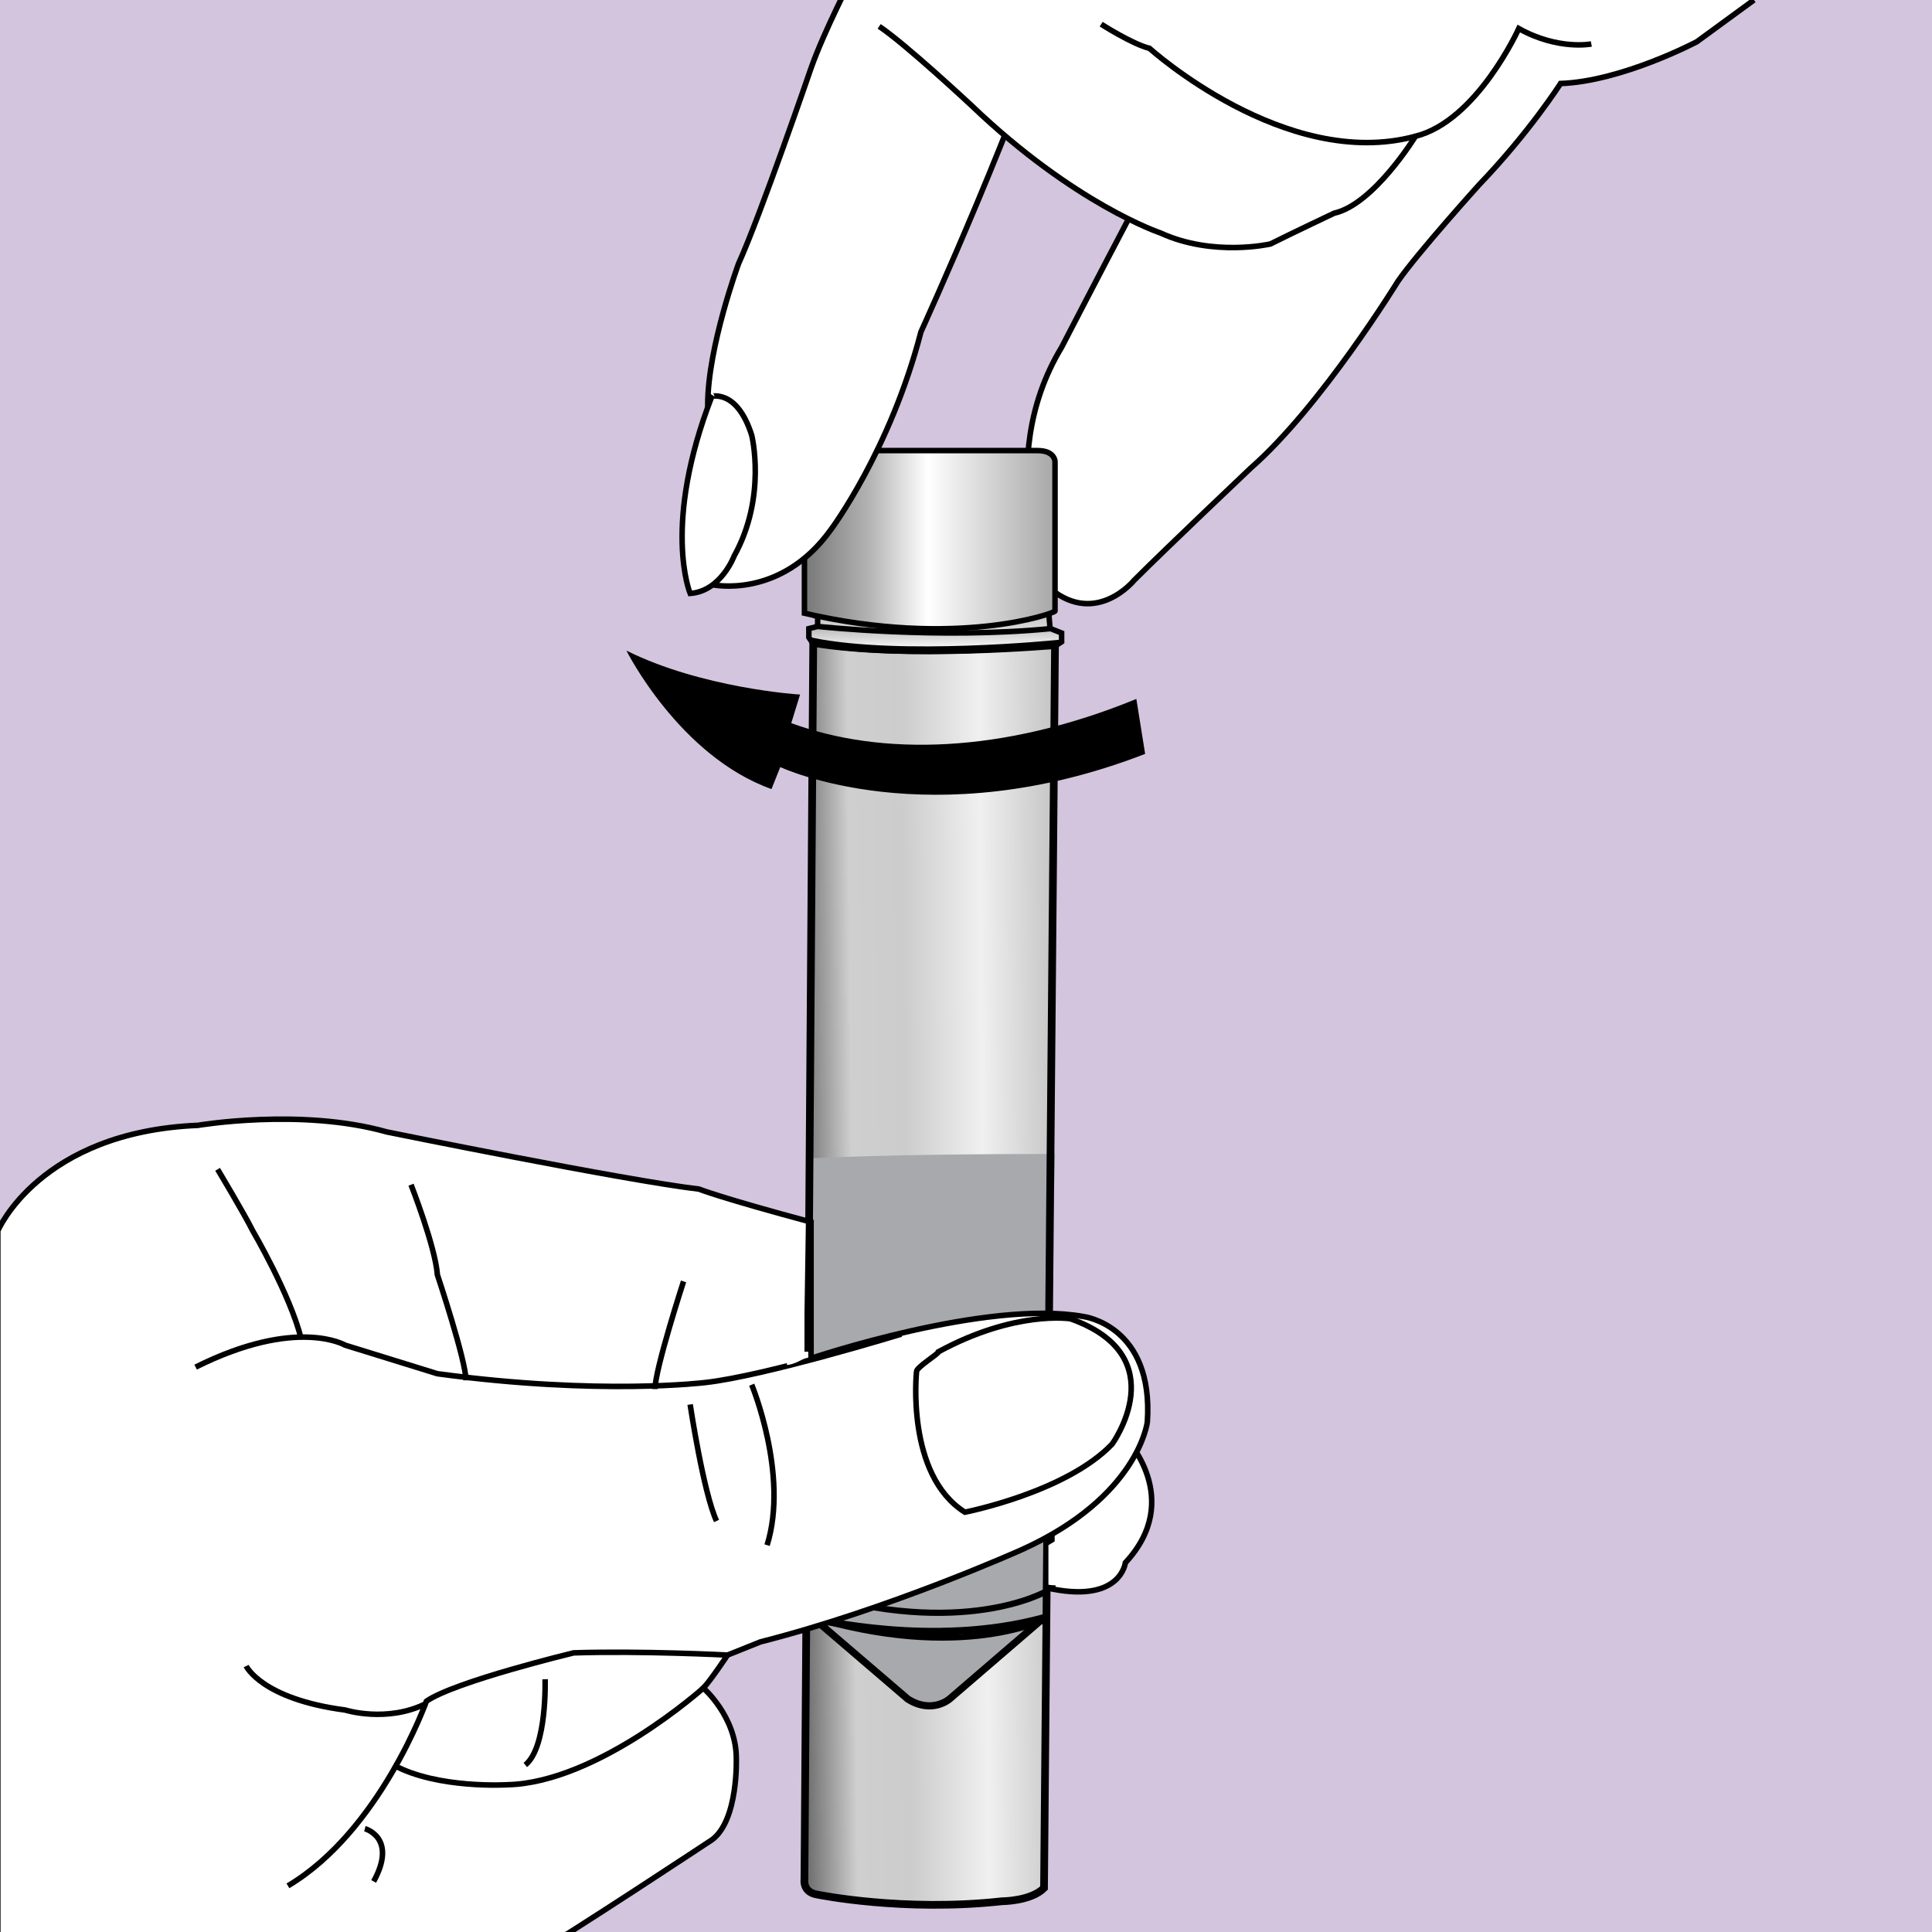 <?xml version="1.0" encoding="utf-8"?>
<!-- Generator: Adobe Illustrator 24.1.3, SVG Export Plug-In . SVG Version: 6.00 Build 0)  -->
<svg version="1.1" id="Layer_1" xmlns="http://www.w3.org/2000/svg" xmlns:xlink="http://www.w3.org/1999/xlink" x="0px" y="0px"
	 viewBox="0 0 87.9 87.9" style="enable-background:new 0 0 87.9 87.9;" xml:space="preserve">
<style type="text/css">
	.st0{fill:#D3C5DD;}
	.st1{fill:none;stroke:#000000;stroke-width:1.259;stroke-dasharray:1.134;}
	.st2{fill:url(#SVGID_1_);}
	.st3{fill:url(#SVGID_2_);stroke:#000000;stroke-width:0.25;}
	.st4{fill:url(#SVGID_3_);stroke:#000000;stroke-width:0.25;}
	.st5{fill:url(#SVGID_4_);stroke:#000000;stroke-width:0.75;}
	.st6{fill:url(#SVGID_5_);stroke:#000000;stroke-width:0.75;}
	.st7{fill:none;stroke:#000000;stroke-width:0.75;}
	.st8{fill:url(#SVGID_6_);stroke:#000000;stroke-width:0.25;}
	.st9{fill:#A7A9AC;}
	.st10{fill:none;stroke:#000000;stroke-width:0.282;}
	.st11{fill:#A7A9AC;stroke:#000000;stroke-width:0.327;}
	.st12{fill:none;stroke:#000000;stroke-width:0.35;}
	.st13{fill:none;stroke:#00AFDB;stroke-width:0.75;}
	.st14{fill:#FFFFFF;stroke:#000000;stroke-width:0.252;}
	.st15{fill:none;stroke:#000000;stroke-width:0.252;}
	.st16{fill:url(#SVGID_7_);stroke:#000000;stroke-width:0.25;}
	.st17{fill:#FFFFFF;stroke:#000000;stroke-width:0.25;}
	.st18{fill:#FFFFFF;}
	.st19{fill:none;stroke:#000000;stroke-width:0.25;}
</style>
<rect x="-6.8" y="-1.6" class="st0" width="100.2" height="92.7"/>
<line class="st1" x1="36.8" y1="67.8" x2="47.6" y2="67.8"/>
<linearGradient id="SVGID_1_" gradientUnits="userSpaceOnUse" x1="-3015.139" y1="4.327" x2="-3003.316" y2="4.327" gradientTransform="matrix(-1 8.500000e-03 -8.000000e-03 -0.943 -2966.903 87.573)">
	<stop  offset="0" style="stop-color:#C4C4C4"/>
	<stop  offset="0.291" style="stop-color:#F0F0F0"/>
	<stop  offset="0.588" style="stop-color:#CCCCCC"/>
	<stop  offset="0.797" style="stop-color:#CFCFCF"/>
	<stop  offset="1" style="stop-color:#696969"/>
</linearGradient>
<path class="st2" d="M48,29.3c0,0-7,0.7-11-0.1l-0.4,56.3c0,0-0.1,0.6,0.6,0.7c0,0,3.9,0.8,8.4,0.3c0,0,1.3,0,1.9-0.6L48,29.3z"/>
<linearGradient id="SVGID_2_" gradientUnits="userSpaceOnUse" x1="-3009.554" y1="38.22" x2="-3009.554" y2="39.799" gradientTransform="matrix(-1 8.500000e-03 -8.500000e-03 -1 -2966.764 93.002)">
	<stop  offset="0" style="stop-color:#E8E8E8"/>
	<stop  offset="1" style="stop-color:#BABABA"/>
</linearGradient>
<polygon class="st3" points="47.7,27.7 47.8,28.9 43.4,29.2 40.2,29.1 38.3,28.9 37.2,28.5 37.2,27.7 "/>
<linearGradient id="SVGID_3_" gradientUnits="userSpaceOnUse" x1="-3103.466" y1="42.657" x2="-3092.928" y2="42.657" gradientTransform="matrix(-1 8.500000e-03 -8.500000e-03 -1 -3055.433 93.755)">
	<stop  offset="0" style="stop-color:#A6A6A6"/>
	<stop  offset="0.511" style="stop-color:#FFFFFF"/>
	<stop  offset="0.747" style="stop-color:#B3B3B3"/>
	<stop  offset="1" style="stop-color:#787878"/>
</linearGradient>
<path class="st4" d="M47.7,27.8l0-5.8c0,0,0.4-1-5-0.9c0,0-5.7-0.2-5.6,1l0,5.9C37.2,28,44.1,29.1,47.7,27.8z"/>
<linearGradient id="SVGID_4_" gradientUnits="userSpaceOnUse" x1="34.33" y1="42.162" x2="45.225" y2="42.162" gradientTransform="matrix(1 -8.500000e-03 -8.500000e-03 -1 3.225 67.582)">
	<stop  offset="0" style="stop-color:#A6A6A6"/>
	<stop  offset="0.511" style="stop-color:#FFFFFF"/>
	<stop  offset="0.747" style="stop-color:#B3B3B3"/>
	<stop  offset="1" style="stop-color:#787878"/>
</linearGradient>
<path class="st5" d="M48,23.8c0,0,0.6,1.2-1.5,1.7c0,0-3.3,1.1-9.3,1l0-1c0,0,1.8,0.6,7.3-0.1c0,0,1.7-0.3,3.2-1.1l0-0.5
	C47.7,23.7,47.8,23.7,48,23.8z"/>
<linearGradient id="SVGID_5_" gradientUnits="userSpaceOnUse" x1="33.788" y1="43.261" x2="44.804" y2="43.261" gradientTransform="matrix(1 -8.500000e-03 -8.500000e-03 -1 3.225 67.582)">
	<stop  offset="0" style="stop-color:#A6A6A6"/>
	<stop  offset="0.511" style="stop-color:#FFFFFF"/>
	<stop  offset="0.747" style="stop-color:#B3B3B3"/>
	<stop  offset="1" style="stop-color:#787878"/>
</linearGradient>
<path class="st6" d="M37.1,24c0,0-1,0.7,0,1c0,0,4.3,0.4,10.5-1.3l0-0.8c0,0-3.2,1.1-7.3,1.4C40.4,24.3,38.5,24.5,37.1,24z"/>
<path class="st7" d="M37.2,21.8c0,0,0.8,0.7,5.4,0.5c0,0,4.6,0.1,4.7-0.7"/>
<linearGradient id="SVGID_6_" gradientUnits="userSpaceOnUse" x1="-3009.632" y1="37.823" x2="-3009.632" y2="38.987" gradientTransform="matrix(-1 8.500000e-03 -8.500000e-03 -1 -2966.764 93.002)">
	<stop  offset="0" style="stop-color:#FFFFFF"/>
	<stop  offset="1" style="stop-color:#B3B3B3"/>
</linearGradient>
<path class="st8" d="M37.2,28.5c0,0,5.5,0.6,10.6,0.1l0.5,0.2l0,0.4L48,29.4c0,0-6.8,0.6-11-0.1L36.8,29v-0.4L37.2,28.5z"/>
<path class="st9" d="M48,52.5c-7.7,0-11.1,0.2-11.1,0.2l-0.2,21.2c5,0.8,10.8,0,10.8,0L48,52.5z"/>
<g>
	<path class="st10" d="M47.6,72.4c0,0-3.8,2.2-10.9,0"/>
	<path class="st11" d="M47.5,73.6l-4.3,3.7c0,0-0.8,0.7-1.9,0l-4.2-3.6C37.1,73.6,42.4,75,47.5,73.6z"/>
	<path class="st10" d="M47.7,73.6c0,0-3.9,2.1-11-0.1"/>
</g>
<path class="st12" d="M48,29.3c0,0-7,0.7-11-0.1l-0.4,56.3c0,0-0.1,0.6,0.6,0.7c0,0,3.9,0.8,8.4,0.3c0,0,1.3,0,1.9-0.6L48,29.3z"/>
<path class="st13" d="M36.9,52.4"/>
<path class="st14" d="M60.7,0c-0.6,0.8-4.1,0.3-4.6,1.2c-1.6,2.6-7.8,14.6-7.8,14.6c-3.2,5.3-0.5,11-0.5,11c2.1,1.7,3.8-0.4,3.8-0.4
	c1.5-1.5,5.3-5.1,5.3-5.1c3.2-2.8,6.7-8.5,6.7-8.5c0.9-1.3,3.7-4.4,3.7-4.4c2.3-2.4,3.7-4.6,3.7-4.6c2.8-0.1,6.2-1.9,6.2-1.9L79.8,0
	"/>
<g>
	<path class="st14" d="M48.2,62.4c0,0,2.4,2.6,3,3c0,0,2.7,2.8,0,5.7c0,0-0.2,1.8-3.3,1.2l-0.1-5.4c0,0,0.3-0.3,0.8-1.7
		C48.6,65.2,48.7,63.2,48.2,62.4z"/>
	<path class="st14" d="M24,89.1c1.9-1.1,8.4-5.4,8.4-5.4c1.2-0.9,1.1-3.7,1.1-3.7c0-1.9-1.5-3.2-1.5-3.2c0.3-0.3,1.1-1.5,1.1-1.5
		l1.5-0.6c5.9-1.5,11.9-4.2,11.9-4.2c5.3-2.4,5.7-5.8,5.7-5.8c0.3-4.4-2.9-4.8-2.9-4.8c-4.4-0.8-12.4,1.9-12.4,1.9v-6.2
		c-4.1-1.1-5.1-1.5-5.1-1.5c-3.4-0.4-14.2-2.6-14.2-2.6c-3.9-1.1-8.6-0.3-8.6-0.3C1.8,51.5-0.1,56-0.1,56l0,33.1L24,89.1L24,89.1z"
		/>
	<path class="st15" d="M41,60.7c0,0-6.2,1.9-8.9,2.2c0,0-4.8,0.6-12.2-0.4l-4.2-1.3c0,0-2.2-1.3-6.8,1"/>
	<path class="st15" d="M9.9,53.2c0,0,1.2,2,1.6,2.8c0,0,1.7,2.9,2.2,4.9"/>
	<path class="st15" d="M18.7,53.9c0,0,1.1,2.8,1.2,4.1c0,0,1.3,3.9,1.3,4.8"/>
	<path class="st15" d="M31.1,58.3c0,0-1.3,4-1.3,4.9"/>
	<path class="st15" d="M31.4,63.9c0,0,0.6,4,1.2,5.3"/>
	<path class="st15" d="M34.2,63c0,0,1.7,4.1,0.7,7.3"/>
	<path class="st15" d="M33.1,75.3c0,0-3.9-0.2-7-0.1c0,0-5.4,1.3-6.7,2.2c0,0-2.1,5.9-6.3,8.4"/>
	<path class="st15" d="M11.2,75.8c0,0,0.7,1.5,4.5,2c0,0,1.9,0.6,3.7-0.3"/>
	<path class="st15" d="M32,76.8c0,0-4.8,4.3-8.9,4.4c0,0-3.2,0.2-5.2-0.9"/>
	<path class="st15" d="M16.6,83.2c0,0,1.5,0.4,0.4,2.4"/>
	<path class="st15" d="M24.8,76.4c0,0,0.1,3.1-0.9,3.9"/>
	<path class="st14" d="M41.7,62.4c0,0-0.5,4.7,2.2,6.4c0,0,4.6-0.9,6.7-3.1c0,0,2.9-4-1.9-5.7c0,0-2.5-0.4-6,1.5
		C42.7,61.6,41.7,62.2,41.7,62.4z"/>
</g>
<linearGradient id="SVGID_7_" gradientUnits="userSpaceOnUse" x1="-3630.182" y1="65.444" x2="-3618.752" y2="65.444" gradientTransform="matrix(-1 0 0 -1 -3582.132 90)">
	<stop  offset="0" style="stop-color:#A6A6A6"/>
	<stop  offset="0.511" style="stop-color:#FFFFFF"/>
	<stop  offset="0.747" style="stop-color:#B3B3B3"/>
	<stop  offset="1" style="stop-color:#787878"/>
</linearGradient>
<path class="st16" d="M36.6,27.9V21c0,0,0-0.5,0.8-0.5h4.7h0.4h4.7C48,20.5,48,21,48,21v6.8C48,27.9,43.5,29.5,36.6,27.9z"/>
<path class="st14" d="M38.8-1.1c0,0-1.3,2.5-1.9,4.2c0,0-2.3,6.7-3.3,8.9c0,0-1.4,3.8-1.4,6.4l0.2,8.2c0,0,3.1,0.7,5.4-2.5
	c0,0,2.7-3.6,4.1-9c0,0,4.7-10.3,6.4-16.2"/>
<path class="st17" d="M34.2,19.8c0,0,0.7,2.8-0.8,5.5c0,0-0.6,1.6-2,1.7c0,0-1.3-3.1,1-9C32.3,18.1,33.5,17.6,34.2,19.8z"/>
<path class="st14" d="M72.4,2c0,0-1.5,0.3-3.3-0.7c0,0-1.9,4.2-4.7,4.9c0,0-1.9,3.1-3.7,3.5c0,0-1.9,0.9-2.9,1.4c0,0-2.6,0.6-5-0.5
	c0,0-3.9-1.3-8.6-5.8c0,0-3-2.8-4.2-3.6"/>
<path class="st14" d="M107.2-25.8"/>
<rect x="43.9" y="-1.1" class="st18" width="20.5" height="3.1"/>
<path class="st15" d="M50.1,1.1c0,0,1.4,0.9,2.2,1.1c0,0,6.2,5.6,12.1,4"/>
<path class="st18" d="M48.2,70l-0.5,0.3v1.8c0,0,0.5,0.1,1-0.1L48.2,70z"/>
<line class="st19" x1="36.8" y1="54.9" x2="36.7" y2="61.5"/>
<path class="st18" d="M36.1,55.7l0.5,0.1l0,6c0,0-0.5,0.3-0.8,0.3L36.1,55.7z"/>
<g>
	<g>
		<g>
			<path d="M28.5,29.6c0,0,2.4,4.8,6.6,6.3l0.4-1c0,0,6.8,3.2,16.6-0.6l-0.4-2.5c-6.1,2.5-11.6,2.6-15.7,1.1l0.4-1.3
				C36.3,31.6,31.9,31.3,28.5,29.6z"/>
		</g>
	</g>
</g>
</svg>
